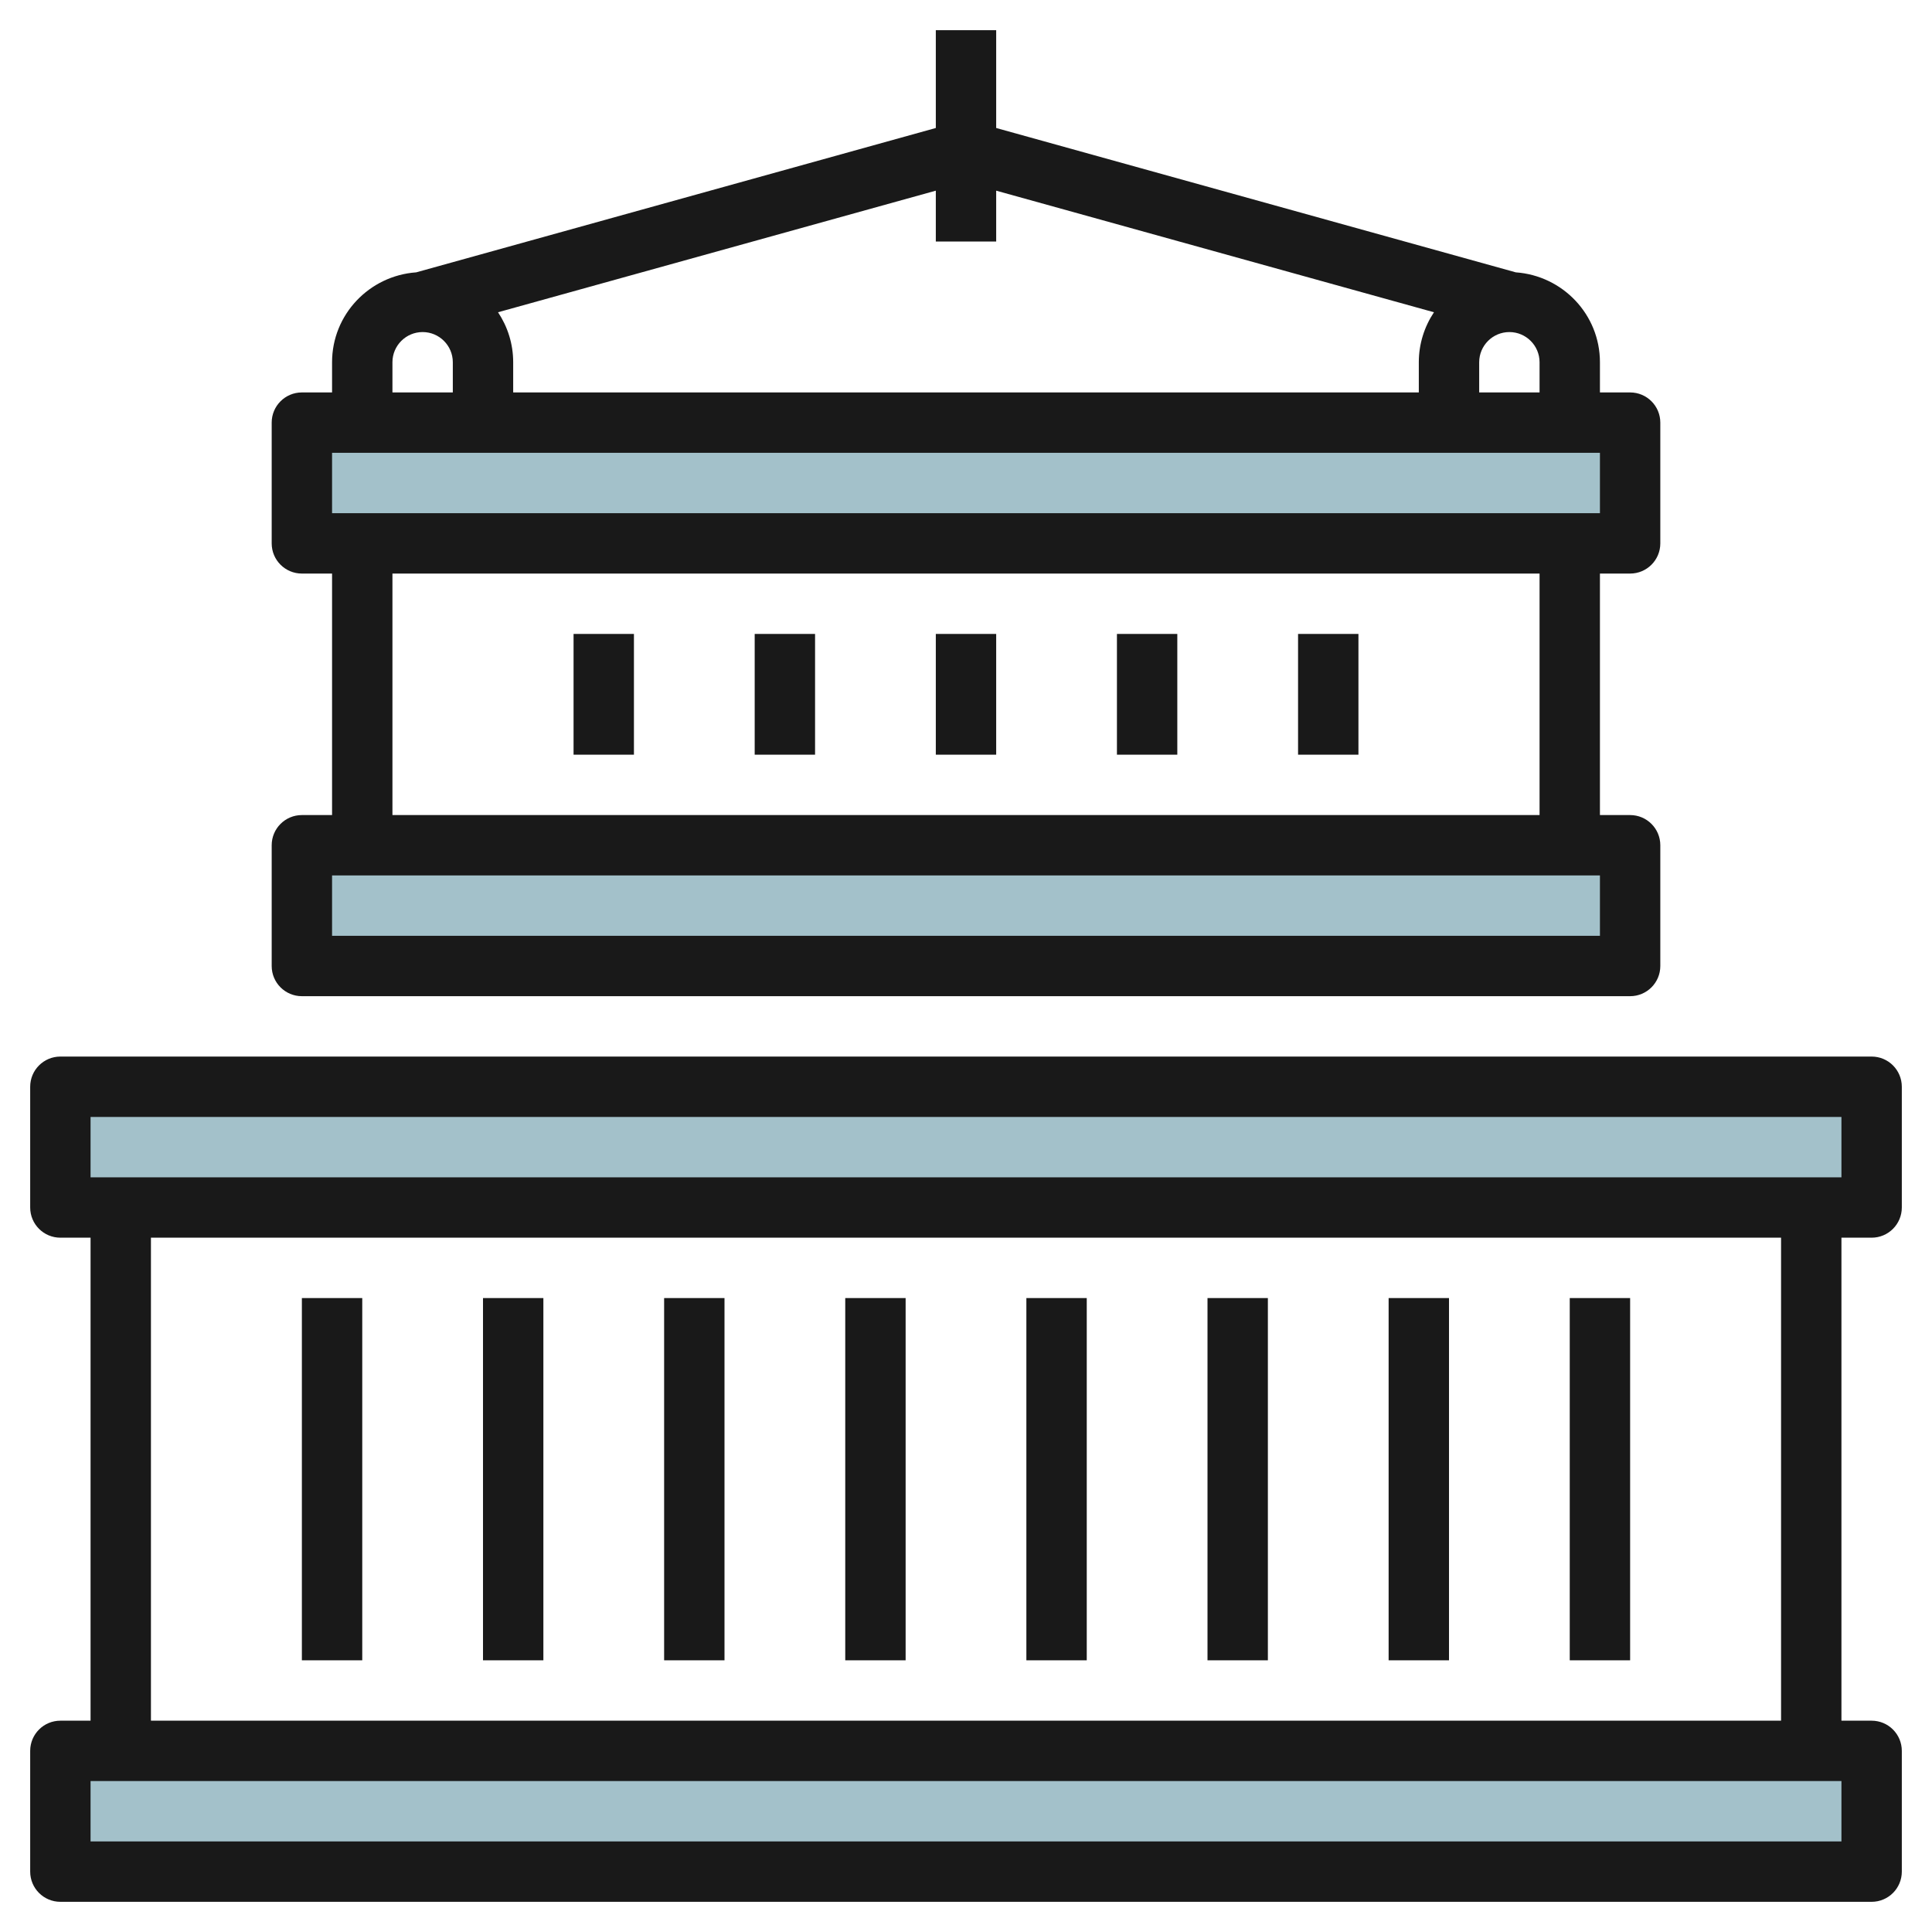 <svg id="Layer_3" enable-background="new 0 0 64 64" height="512" viewBox="0 0 64 64" width="512" xmlns="http://www.w3.org/2000/svg"><g><g fill="#a3c1ca"><path d="m2 36h60v4h-60z"/><path d="m2 58h60v4h-60z"/><path d="m10 14h44v4h-44z"/><path d="m10 28h44v4h-44z"/></g><g fill="#191919"><path d="m62 41c.553 0 1-.448 1-1v-4c0-.552-.447-1-1-1h-60c-.553 0-1 .448-1 1v4c0 .552.447 1 1 1h1v16h-1c-.553 0-1 .448-1 1v4c0 .552.447 1 1 1h60c.553 0 1-.448 1-1v-4c0-.552-.447-1-1-1h-1v-16zm-59-4h58v2h-58zm58 24h-58v-2h58zm-2-4h-54v-16h54z"/><path d="m10 33h44c.553 0 1-.448 1-1v-4c0-.552-.447-1-1-1h-1v-8h1c.553 0 1-.448 1-1v-4c0-.552-.447-1-1-1h-1v-1c0-1.581-1.233-2.867-2.787-2.978l-17.213-4.782v-3.24h-2v3.24l-17.213 4.782c-1.554.111-2.787 1.397-2.787 2.978v1h-1c-.553 0-1 .448-1 1v4c0 .552.447 1 1 1h1v8h-1c-.553 0-1 .448-1 1v4c0 .552.447 1 1 1zm41-21v1h-2v-1c0-.551.448-1 1-1s1 .449 1 1zm-18-4v-1.684l14.502 4.028c-.316.475-.502 1.044-.502 1.656v1h-30v-1c0-.612-.186-1.181-.502-1.656l14.502-4.028v1.684zm-20 4c0-.551.448-1 1-1s1 .449 1 1v1h-2zm-2 3h42v2h-42zm2 4h38v8h-38zm-2 10h42v2h-42z"/><path d="m10 43h2v12h-2z"/><path d="m16 43h2v12h-2z"/><path d="m22 43h2v12h-2z"/><path d="m28 43h2v12h-2z"/><path d="m34 43h2v12h-2z"/><path d="m40 43h2v12h-2z"/><path d="m46 43h2v12h-2z"/><path d="m52 43h2v12h-2z"/><path d="m19 21h2v4h-2z"/><path d="m25 21h2v4h-2z"/><path d="m37 21h2v4h-2z"/><path d="m43 21h2v4h-2z"/><path d="m31 21h2v4h-2z"/></g></g></svg>